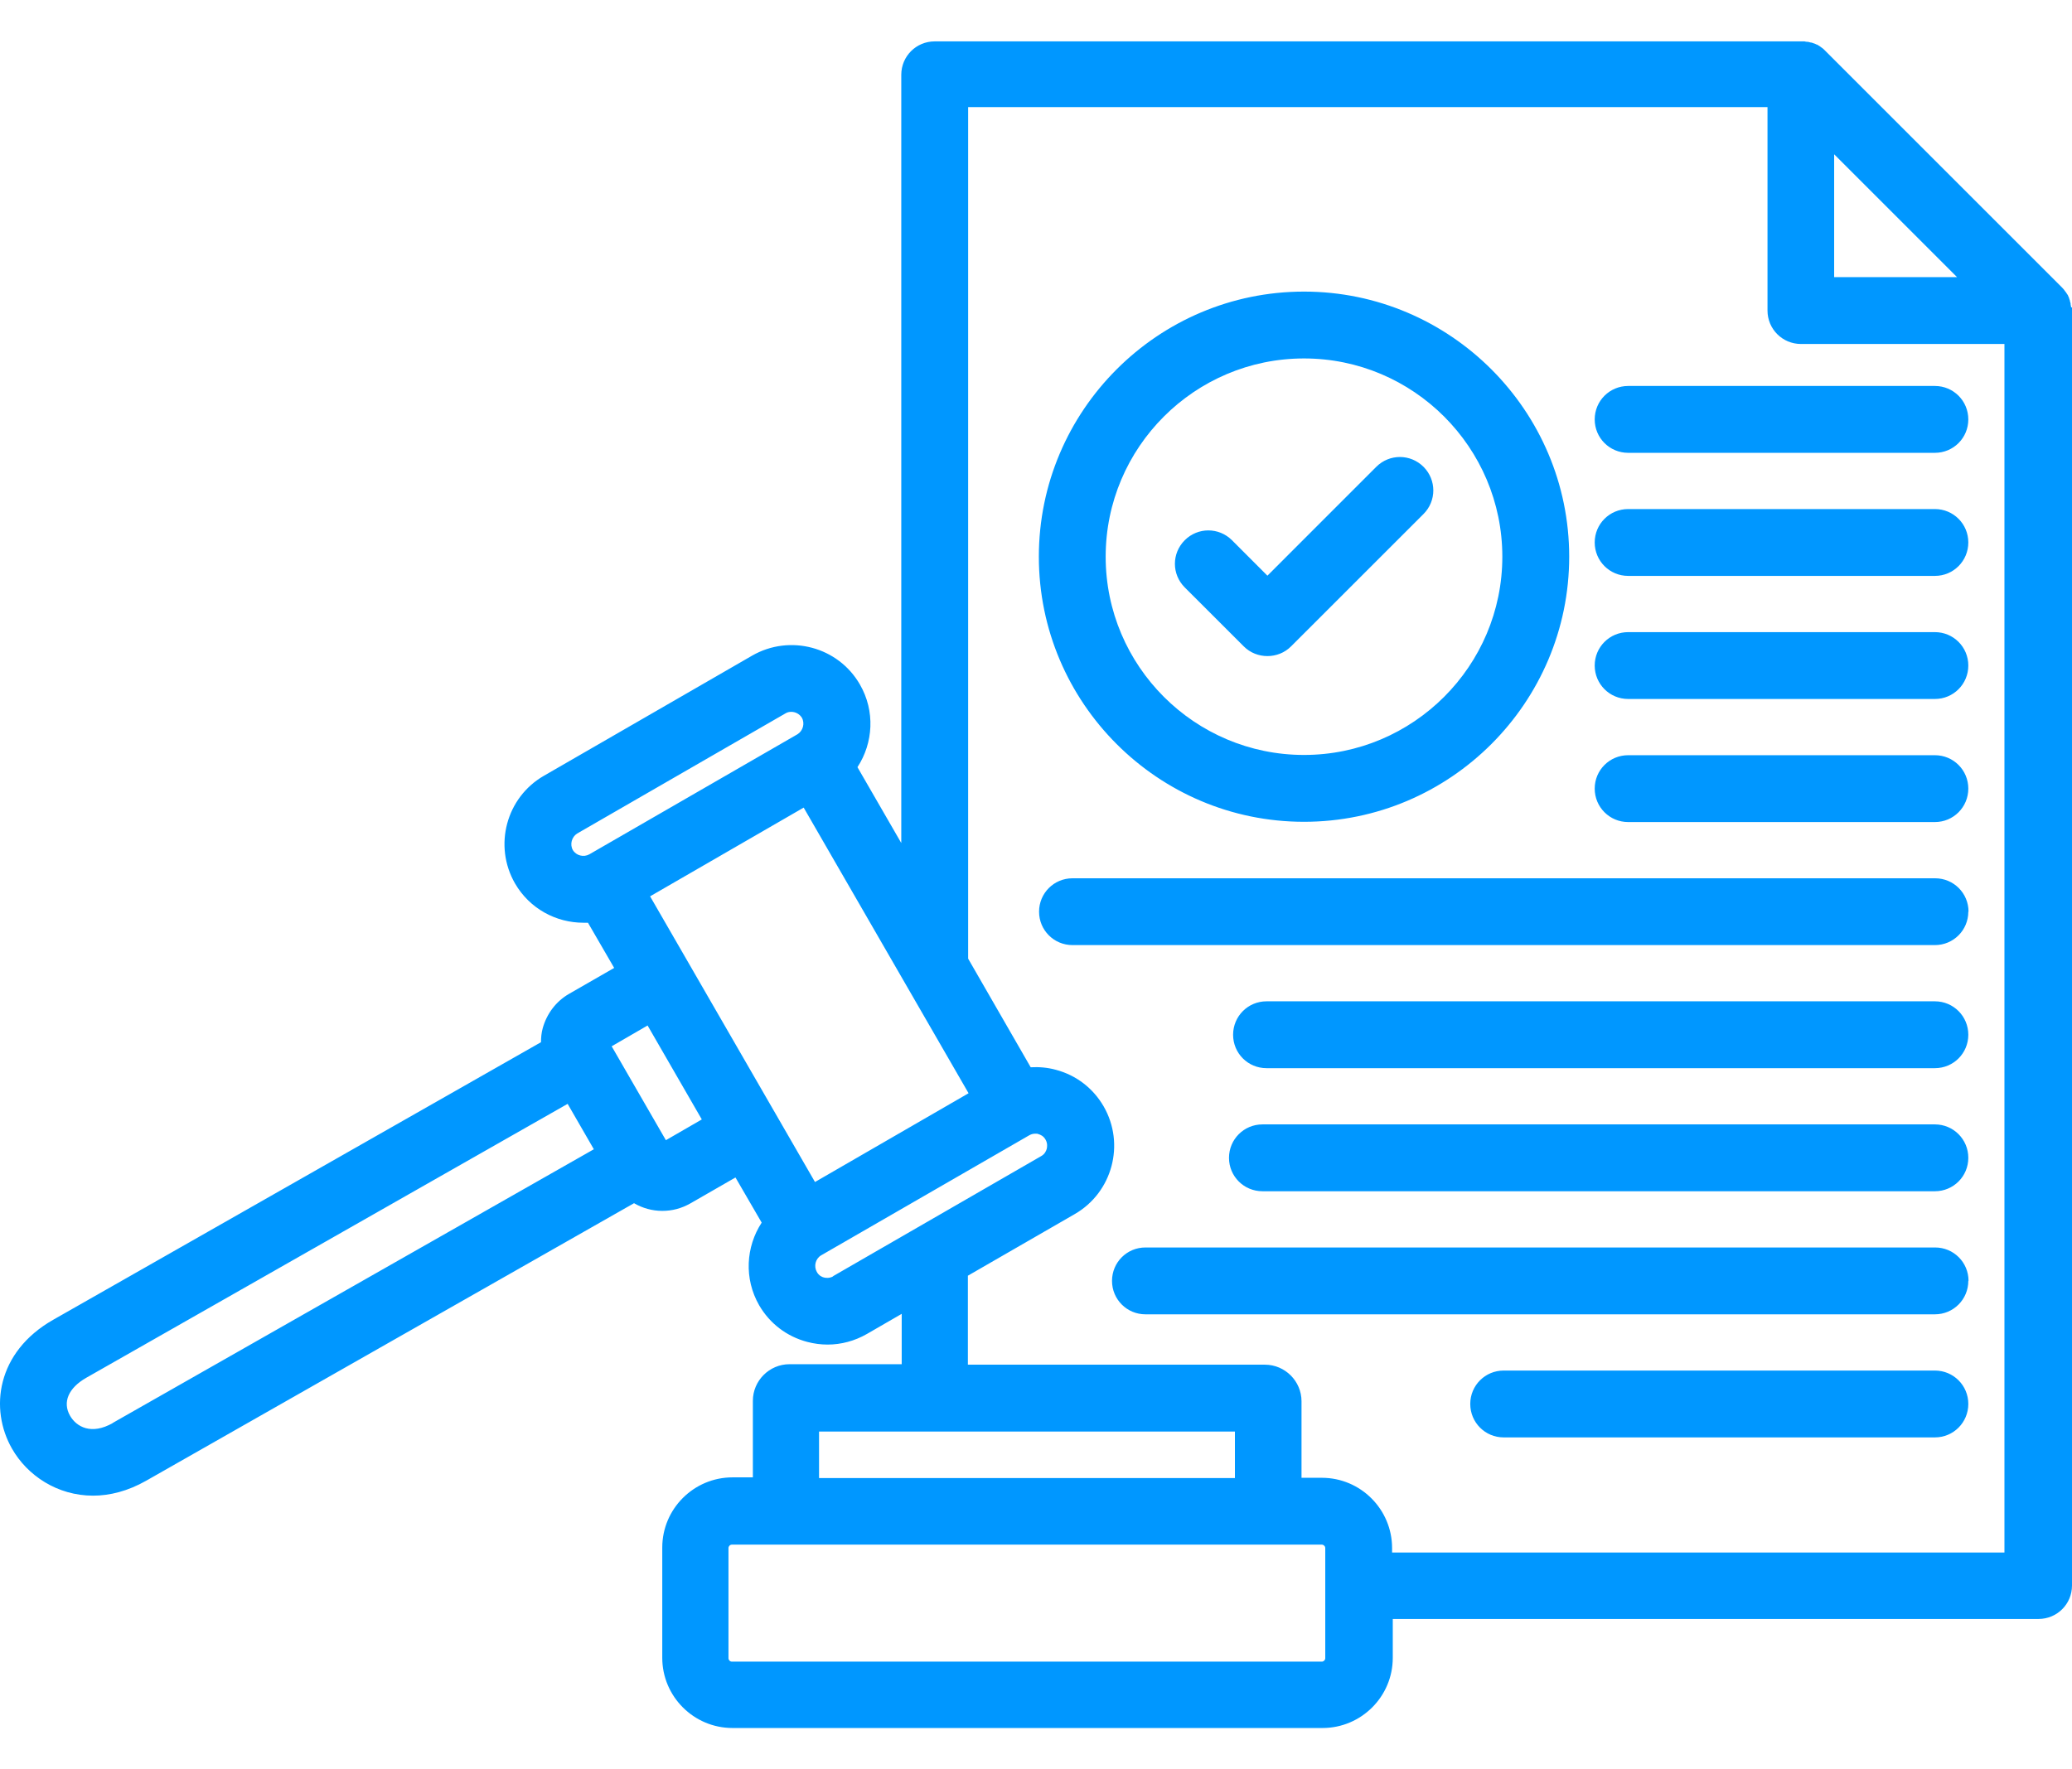 <svg width="48" height="41" viewBox="0 0 48 41" fill="none" xmlns="http://www.w3.org/2000/svg">
<path d="M47.979 7.123C47.979 7.123 47.979 7.087 47.969 7.066C47.969 7.06 47.969 7.05 47.969 7.045C47.969 7.024 47.958 7.003 47.953 6.982C47.953 6.982 47.953 6.977 47.953 6.971C47.948 6.95 47.937 6.93 47.932 6.909V6.903C47.922 6.882 47.916 6.867 47.906 6.846C47.906 6.846 47.906 6.835 47.901 6.835C47.89 6.82 47.88 6.804 47.869 6.788C47.869 6.783 47.864 6.778 47.859 6.773C47.848 6.757 47.838 6.746 47.827 6.731C47.827 6.725 47.817 6.72 47.812 6.71C47.796 6.694 47.785 6.678 47.77 6.663C47.77 6.663 47.764 6.657 47.759 6.652L42.27 1.163C42.27 1.163 42.27 1.163 42.265 1.158C42.249 1.142 42.233 1.126 42.218 1.116C42.213 1.116 42.207 1.105 42.202 1.105C42.186 1.095 42.176 1.085 42.16 1.074C42.16 1.074 42.15 1.069 42.145 1.064C42.129 1.053 42.113 1.043 42.092 1.032C42.092 1.032 42.087 1.032 42.082 1.032C42.061 1.022 42.045 1.011 42.024 1.006C42.024 1.006 42.024 1.006 42.019 1.006C41.998 0.996 41.977 0.99 41.956 0.985C41.956 0.985 41.951 0.985 41.946 0.985C41.925 0.98 41.904 0.975 41.883 0.969C41.878 0.969 41.867 0.969 41.862 0.969C41.846 0.969 41.825 0.964 41.804 0.959C41.778 0.959 41.752 0.959 41.726 0.959H21.653C21.224 0.959 20.879 1.304 20.879 1.733V19.535L19.864 17.777C20.23 17.217 20.277 16.479 19.921 15.862C19.419 14.988 18.299 14.69 17.425 15.192L12.601 17.976C11.727 18.478 11.428 19.598 11.931 20.472C12.271 21.058 12.883 21.382 13.516 21.382C13.553 21.382 13.584 21.382 13.621 21.382L14.228 22.429L13.181 23.031C12.883 23.203 12.669 23.486 12.574 23.821C12.543 23.931 12.533 24.041 12.533 24.15L1.235 30.581C-0.084 31.33 -0.246 32.654 0.278 33.569C0.633 34.192 1.329 34.658 2.156 34.658C2.543 34.658 2.962 34.553 3.386 34.312L14.688 27.881C14.887 27.997 15.112 28.059 15.342 28.059C15.573 28.059 15.787 28.002 15.991 27.887L17.038 27.285L17.645 28.331C17.279 28.891 17.232 29.629 17.587 30.247C17.833 30.67 18.226 30.969 18.697 31.094C18.854 31.136 19.016 31.157 19.173 31.157C19.487 31.157 19.801 31.073 20.083 30.911L20.889 30.445V31.612H18.289C17.823 31.612 17.441 31.994 17.441 32.46V34.234H16.97C16.075 34.234 15.342 34.961 15.342 35.861V38.415C15.342 39.31 16.07 40.042 16.97 40.042H30.638C31.533 40.042 32.265 39.315 32.265 38.415V37.515H47.226C47.655 37.515 48 37.169 48 36.74V7.202C48 7.202 48 7.149 48 7.123H47.979ZM42.49 3.575L45.337 6.422H42.49V3.575ZM18.88 27.39L15.06 20.77L18.618 18.714L22.438 25.333L18.88 27.39ZM13.27 19.697C13.197 19.567 13.244 19.394 13.37 19.315L18.194 16.532C18.236 16.505 18.283 16.495 18.33 16.495C18.43 16.495 18.524 16.547 18.576 16.631C18.65 16.762 18.602 16.934 18.477 17.013L13.652 19.797C13.521 19.87 13.349 19.828 13.27 19.697ZM2.617 32.973C2.114 33.261 1.769 33.062 1.622 32.805C1.444 32.491 1.586 32.162 1.999 31.926L13.15 25.579L13.757 26.631L2.611 32.973H2.617ZM15.426 26.421L14.17 24.245L15.002 23.763L16.258 25.94L15.426 26.421ZM19.299 29.577C19.215 29.624 19.131 29.613 19.089 29.603C19.047 29.593 18.969 29.561 18.922 29.472C18.849 29.341 18.89 29.169 19.021 29.09L23.846 26.306C23.893 26.28 23.94 26.27 23.982 26.27C24.013 26.27 24.039 26.27 24.055 26.28C24.097 26.291 24.175 26.322 24.223 26.411C24.27 26.495 24.259 26.578 24.249 26.62C24.238 26.662 24.207 26.741 24.123 26.788L19.299 29.572V29.577ZM18.974 33.172H28.608V34.25H18.974V33.172ZM30.701 38.425C30.701 38.467 30.664 38.504 30.622 38.504H16.954C16.912 38.504 16.876 38.467 16.876 38.425V35.872C16.876 35.83 16.912 35.793 16.954 35.793H30.622C30.664 35.793 30.701 35.83 30.701 35.872V38.425ZM32.249 35.976V35.872C32.249 34.977 31.522 34.244 30.622 34.244H30.151V32.471C30.151 32.005 29.769 31.623 29.303 31.623H22.422V29.561L24.898 28.133C25.771 27.63 26.07 26.51 25.567 25.637C25.321 25.213 24.929 24.914 24.458 24.789C24.264 24.736 24.071 24.721 23.877 24.731L22.428 22.214V2.482H40.946V7.196C40.946 7.625 41.292 7.971 41.721 7.971H46.435V35.976H32.249ZM45.598 9.719C45.598 10.148 45.253 10.493 44.824 10.493H37.718C37.289 10.493 36.943 10.148 36.943 9.719C36.943 9.289 37.289 8.944 37.718 8.944H44.824C45.253 8.944 45.598 9.289 45.598 9.719ZM45.598 12.57C45.598 12.999 45.253 13.345 44.824 13.345H37.718C37.289 13.345 36.943 12.999 36.943 12.57C36.943 12.141 37.289 11.796 37.718 11.796H44.824C45.253 11.796 45.598 12.141 45.598 12.57ZM45.598 15.422C45.598 15.851 45.253 16.197 44.824 16.197H37.718C37.289 16.197 36.943 15.851 36.943 15.422C36.943 14.993 37.289 14.648 37.718 14.648H44.824C45.253 14.648 45.598 14.993 45.598 15.422ZM45.598 18.274C45.598 18.703 45.253 19.049 44.824 19.049H37.718C37.289 19.049 36.943 18.703 36.943 18.274C36.943 17.845 37.289 17.5 37.718 17.5H44.824C45.253 17.5 45.598 17.845 45.598 18.274ZM45.598 21.126C45.598 21.555 45.253 21.9 44.824 21.9H24.845C24.416 21.9 24.071 21.555 24.071 21.126C24.071 20.697 24.416 20.352 24.845 20.352H44.829C45.258 20.352 45.603 20.697 45.603 21.126H45.598ZM45.598 23.978C45.598 24.407 45.253 24.752 44.824 24.752H29.34C28.911 24.752 28.566 24.407 28.566 23.978C28.566 23.549 28.911 23.203 29.34 23.203H44.824C45.253 23.203 45.598 23.549 45.598 23.978ZM45.598 26.83C45.598 27.259 45.253 27.604 44.824 27.604H29.246C28.817 27.604 28.471 27.259 28.471 26.83C28.471 26.401 28.817 26.055 29.246 26.055H44.824C45.253 26.055 45.598 26.401 45.598 26.83ZM45.598 29.681C45.598 30.11 45.253 30.456 44.824 30.456H26.535C26.106 30.456 25.761 30.11 25.761 29.681C25.761 29.252 26.106 28.907 26.535 28.907H44.829C45.258 28.907 45.603 29.252 45.603 29.681H45.598ZM45.598 32.533C45.598 32.962 45.253 33.308 44.824 33.308H34.834C34.405 33.308 34.06 32.962 34.06 32.533C34.06 32.104 34.405 31.759 34.834 31.759H44.824C45.253 31.759 45.598 32.104 45.598 32.533ZM30.209 19.043C33.594 19.043 36.352 16.286 36.352 12.9C36.352 9.514 33.594 6.757 30.209 6.757C26.823 6.757 24.066 9.514 24.066 12.9C24.066 16.286 26.823 19.043 30.209 19.043ZM30.209 8.306C32.741 8.306 34.803 10.367 34.803 12.9C34.803 15.433 32.741 17.494 30.209 17.494C27.676 17.494 25.614 15.433 25.614 12.9C25.614 10.367 27.676 8.306 30.209 8.306ZM27.446 13.612C27.142 13.308 27.142 12.822 27.446 12.518C27.749 12.215 28.236 12.215 28.54 12.518L29.361 13.34L31.883 10.817C32.187 10.514 32.673 10.514 32.977 10.817C33.28 11.121 33.28 11.608 32.977 11.911L29.91 14.977C29.759 15.129 29.56 15.203 29.361 15.203C29.162 15.203 28.963 15.129 28.812 14.977L27.446 13.612Z" fill="#0097FF"/>
</svg>
